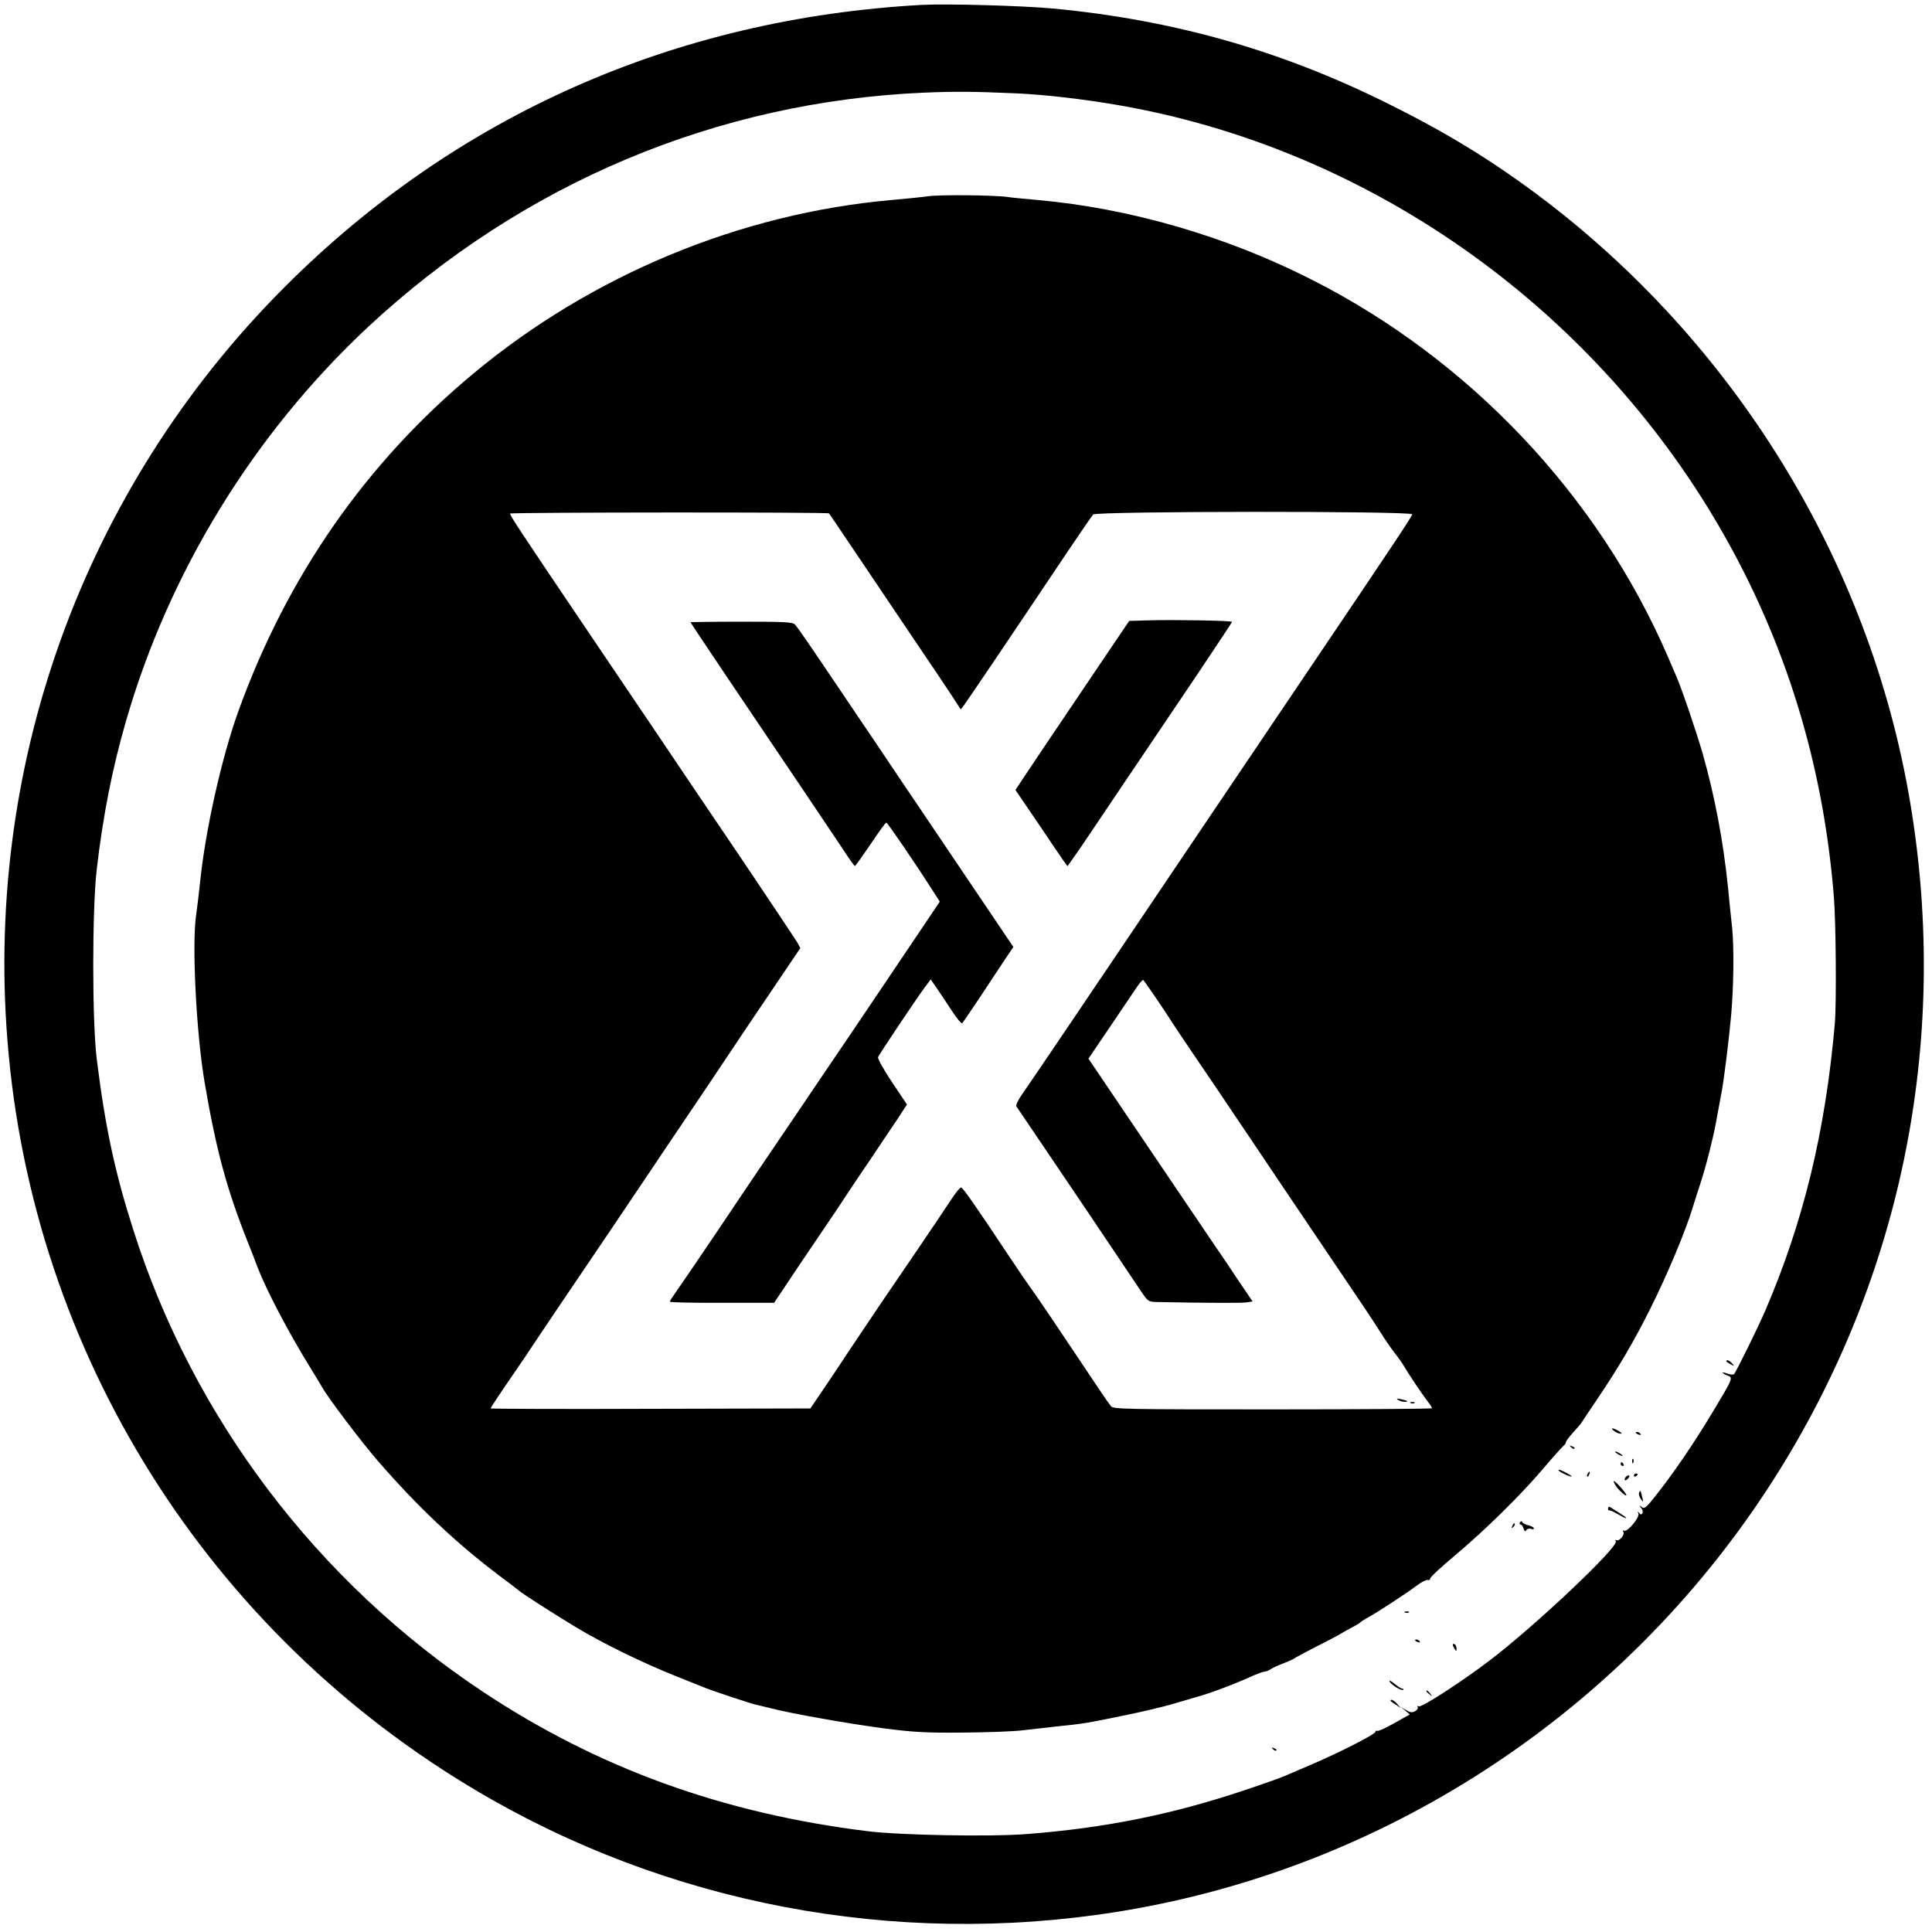 <?xml version="1.0" standalone="no"?>
<!DOCTYPE svg PUBLIC "-//W3C//DTD SVG 20010904//EN"
 "http://www.w3.org/TR/2001/REC-SVG-20010904/DTD/svg10.dtd">
<svg version="1.0" xmlns="http://www.w3.org/2000/svg"
 width="1024pt" height="1024pt" viewBox="0 0 1024 1024"
 preserveAspectRatio="xMidYMid meet">
<g transform="translate(0,1024) scale(0.1,-0.1)"
fill="#000000" stroke="none">
<path d="M4885 10214 c-1307 -72 -2466 -585 -3375 -1494 -1073 -1073 -1607
-2558 -1464 -4070 156 -1656 1111 -3126 2564 -3950 1030 -584 2243 -788 3417
-575 1360 247 2573 1053 3337 2217 708 1079 976 2365 760 3647 -214 1274 -931
2440 -1979 3222 -256 190 -486 330 -795 483 -564 280 -1134 441 -1770 501
-164 15 -562 26 -695 19z m505 -469 c150 -7 349 -30 530 -61 1326 -227 2515
-1063 3199 -2247 345 -597 545 -1247 601 -1952 11 -135 14 -567 5 -670 -50
-571 -166 -1050 -368 -1520 -39 -91 -155 -326 -166 -338 -4 -4 -20 -3 -34 2
-15 6 -27 8 -27 6 0 -3 11 -10 25 -15 32 -12 32 -12 -75 -190 -97 -162 -200
-314 -297 -438 -57 -73 -67 -81 -81 -70 -15 12 -16 11 -4 -4 8 -9 11 -22 7
-29 -6 -8 -10 -7 -17 2 -8 11 -9 10 -4 -4 7 -21 -60 -100 -77 -90 -6 4 -7 1
-3 -6 10 -15 -23 -53 -37 -44 -6 3 -7 1 -3 -6 18 -28 -429 -450 -670 -633
-153 -116 -362 -251 -375 -242 -8 4 -9 3 -5 -4 3 -6 -3 -16 -14 -22 -15 -8
-26 -7 -47 6 l-28 16 24 -19 23 -20 -82 -46 c-45 -26 -86 -44 -91 -41 -5 3 -9
0 -9 -5 0 -13 -189 -109 -345 -176 -60 -25 -123 -53 -140 -60 -16 -7 -111 -41
-210 -74 -386 -129 -739 -200 -1155 -232 -194 -15 -667 -6 -840 15 -770 95
-1431 335 -2040 739 -880 584 -1537 1453 -1854 2450 -97 304 -148 541 -193
902 -25 201 -25 796 0 1010 33 282 83 536 154 780 228 794 681 1530 1286 2094
817 760 1847 1193 2947 1240 172 7 259 6 490 -4z"/>
<path d="M4920 9200 c-36 -5 -123 -14 -194 -20 -803 -71 -1588 -397 -2216
-919 -569 -473 -987 -1073 -1245 -1786 -90 -248 -177 -637 -205 -915 -6 -58
-15 -132 -20 -165 -24 -156 0 -631 45 -895 61 -357 117 -562 225 -835 18 -44
43 -109 56 -144 45 -117 162 -341 275 -524 30 -48 59 -97 66 -109 31 -56 205
-286 293 -388 211 -244 419 -440 650 -614 52 -39 97 -73 100 -76 12 -13 186
-124 300 -193 150 -90 344 -185 535 -262 77 -31 149 -60 160 -64 38 -15 240
-82 260 -86 11 -2 47 -11 80 -19 105 -28 424 -84 610 -108 148 -19 220 -23
410 -21 127 1 268 6 315 12 47 5 130 15 185 21 145 15 143 15 340 55 99 20
218 48 265 62 47 14 105 31 130 38 75 20 213 73 307 116 24 10 49 19 56 19 7
0 21 6 32 13 11 8 43 22 70 32 28 11 52 22 55 25 3 3 55 31 115 62 61 30 126
65 145 77 19 11 46 26 60 33 14 7 27 15 30 19 3 4 21 15 40 26 51 27 207 130
259 169 25 19 51 32 58 30 7 -3 13 0 13 7 0 8 60 63 133 124 159 134 345 316
468 461 50 59 98 112 105 118 8 6 14 16 14 21 0 5 18 29 40 53 22 24 40 45 40
46 0 1 38 58 84 126 115 170 196 308 281 478 94 187 191 420 230 550 9 30 25
80 35 110 32 97 69 243 85 330 8 47 22 117 29 157 13 65 40 284 52 418 13 153
15 351 5 455 -7 63 -17 160 -22 215 -26 252 -70 483 -135 713 -34 117 -110
341 -139 407 -7 17 -27 64 -45 105 -369 853 -1050 1574 -1888 1998 -452 230
-963 378 -1452 422 -69 6 -141 13 -160 16 -69 10 -356 13 -420 4z m-526 -1681
c2 -2 64 -94 138 -204 74 -110 210 -312 303 -450 93 -137 189 -280 213 -317
l44 -68 18 23 c15 20 225 330 549 814 67 100 128 188 135 196 18 18 1691 19
1691 1 0 -10 -100 -160 -580 -871 -126 -187 -260 -385 -663 -983 -69 -102
-208 -309 -310 -460 -219 -325 -461 -683 -514 -759 -21 -29 -35 -59 -31 -65 4
-6 53 -78 109 -161 88 -129 420 -622 547 -812 42 -62 42 -63 92 -64 247 -5
446 -6 472 -2 l32 5 -42 62 c-23 33 -46 68 -52 77 -5 9 -62 93 -125 185 -123
182 -244 361 -493 729 l-158 234 107 158 c59 87 123 182 142 210 19 29 38 51
41 49 6 -4 111 -157 164 -241 14 -22 57 -85 94 -140 38 -55 179 -264 314 -465
135 -201 312 -464 394 -585 82 -121 171 -254 199 -295 28 -41 71 -107 95 -145
24 -39 59 -88 76 -110 18 -22 39 -53 49 -70 18 -32 93 -144 126 -187 11 -14
20 -29 20 -32 0 -3 -379 -6 -843 -6 -794 0 -845 1 -859 17 -9 10 -95 137 -192
283 -97 146 -196 292 -220 325 -24 33 -87 125 -140 205 -155 234 -231 343
-241 346 -6 2 -31 -29 -57 -69 -26 -40 -108 -162 -183 -272 -154 -225 -253
-372 -305 -450 -19 -29 -42 -63 -51 -76 -9 -13 -28 -42 -42 -64 -15 -22 -57
-85 -94 -140 l-68 -100 -847 -2 c-467 -2 -848 0 -848 2 0 3 48 76 108 163 59
86 112 164 117 173 9 14 191 285 405 600 36 53 127 188 202 300 75 112 156
233 181 269 24 36 91 135 148 220 118 177 281 420 400 595 l81 120 -18 33
c-11 18 -140 211 -287 430 -148 218 -361 534 -474 702 -113 168 -274 406 -358
530 -354 524 -405 602 -401 608 4 7 1684 8 1690 1z"/>
<path d="M6085 6952 l-100 -3 -113 -167 c-322 -477 -420 -623 -453 -673 l-37
-56 122 -179 c66 -99 128 -190 137 -202 l17 -23 34 48 c19 26 52 75 74 108 54
81 355 527 581 862 100 150 183 274 183 277 0 7 -314 12 -445 8z"/>
<path d="M3660 6942 c0 -4 316 -474 609 -907 74 -110 162 -242 196 -292 33
-51 63 -93 66 -93 3 0 40 52 83 115 42 63 79 115 84 115 6 0 156 -220 250
-367 l33 -52 -177 -263 c-97 -145 -238 -353 -312 -463 -75 -110 -181 -267
-237 -350 -56 -82 -146 -215 -200 -295 -54 -80 -176 -260 -270 -401 -95 -141
-187 -275 -204 -299 -17 -24 -31 -46 -31 -49 0 -4 124 -7 276 -6 l277 0 67
100 c36 55 118 176 181 269 63 92 123 182 134 200 11 17 67 101 125 186 57 85
125 187 151 225 l46 71 -79 118 c-44 66 -77 125 -74 133 7 17 195 298 244 365
l35 47 29 -42 c16 -23 52 -77 80 -120 28 -43 54 -75 58 -70 4 4 45 64 91 133
45 69 105 158 131 198 l49 73 -234 347 c-129 191 -290 430 -359 532 -68 102
-196 291 -283 420 -214 318 -265 392 -282 410 -11 13 -57 15 -283 15 -149 0
-270 -2 -270 -3z"/>
<path d="M7410 2820 c8 -5 24 -10 34 -10 26 0 18 6 -19 14 -22 5 -26 4 -15 -4z"/>
<path d="M7478 2803 c7 -3 16 -2 19 1 4 3 -2 6 -13 5 -11 0 -14 -3 -6 -6z"/>
<path d="M9150 3025 c0 -2 10 -10 23 -16 20 -11 21 -11 8 4 -13 16 -31 23 -31
12z"/>
<path d="M8556 2655 c10 -8 26 -14 34 -14 9 0 4 6 -10 14 -33 19 -49 19 -24 0z"/>
<path d="M8670 2646 c0 -2 7 -7 16 -10 8 -3 12 -2 9 4 -6 10 -25 14 -25 6z"/>
<path d="M8327 2569 c7 -7 15 -10 18 -7 3 3 -2 9 -12 12 -14 6 -15 5 -6 -5z"/>
<path d="M8560 2546 c0 -3 9 -10 20 -16 11 -6 20 -8 20 -6 0 3 -9 10 -20 16
-11 6 -20 8 -20 6z"/>
<path d="M8651 2494 c0 -11 3 -14 6 -6 3 7 2 16 -1 19 -3 4 -6 -2 -5 -13z"/>
<path d="M8590 2480 c0 -5 5 -10 11 -10 5 0 7 5 4 10 -3 6 -8 10 -11 10 -2 0
-4 -4 -4 -10z"/>
<path d="M8266 2442 c12 -11 64 -33 64 -27 0 5 -56 35 -67 35 -4 0 -3 -4 3 -8z"/>
<path d="M8415 2429 c-4 -6 -5 -12 -2 -15 2 -3 7 2 10 11 7 17 1 20 -8 4z"/>
<path d="M8660 2419 c0 -5 5 -7 10 -4 6 3 10 8 10 11 0 2 -4 4 -10 4 -5 0 -10
-5 -10 -11z"/>
<path d="M8615 2409 c-11 -17 1 -21 15 -4 8 9 8 15 2 15 -6 0 -14 -5 -17 -11z"/>
<path d="M8559 2373 c12 -24 61 -69 61 -57 0 9 -57 74 -66 74 -3 0 0 -8 5 -17z"/>
<path d="M8687 2328 c-2 -8 2 -23 10 -33 13 -19 14 -18 7 10 -8 37 -10 39 -17
23z"/>
<path d="M8523 2245 c0 -8 2 -13 5 -10 3 2 24 -7 48 -21 54 -32 59 -25 7 7
-21 13 -43 27 -49 31 -6 4 -11 1 -11 -7z"/>
<path d="M8056 2171 c-4 -6 -3 -11 3 -11 5 0 13 -10 16 -21 5 -16 9 -18 15 -9
4 7 15 10 24 7 9 -4 16 -3 16 2 0 5 -12 12 -27 16 -15 3 -31 11 -34 17 -4 7
-9 6 -13 -1z"/>
<path d="M8016 2153 c-6 -14 -5 -15 5 -6 7 7 10 15 7 18 -3 3 -9 -2 -12 -12z"/>
<path d="M7448 1693 c7 -3 16 -2 19 1 4 3 -2 6 -13 5 -11 0 -14 -3 -6 -6z"/>
<path d="M7500 1546 c0 -2 7 -7 16 -10 8 -3 12 -2 9 4 -6 10 -25 14 -25 6z"/>
<path d="M7700 1523 c0 -4 5 -15 10 -23 8 -13 10 -13 10 2 0 9 -4 20 -10 23
-5 3 -10 3 -10 -2z"/>
<path d="M7365 1328 c7 -17 64 -52 72 -44 4 3 1 6 -5 6 -6 0 -24 12 -41 26
-17 14 -29 20 -26 12z"/>
<path d="M7560 1276 c0 -2 8 -10 18 -17 15 -13 16 -12 3 4 -13 16 -21 21 -21
13z"/>
<path d="M7370 1226 c0 -2 12 -12 28 -21 l27 -18 -19 21 c-17 20 -36 29 -36
18z"/>
<path d="M6747 969 c7 -7 15 -10 18 -7 3 3 -2 9 -12 12 -14 6 -15 5 -6 -5z"/>
</g>
</svg>
